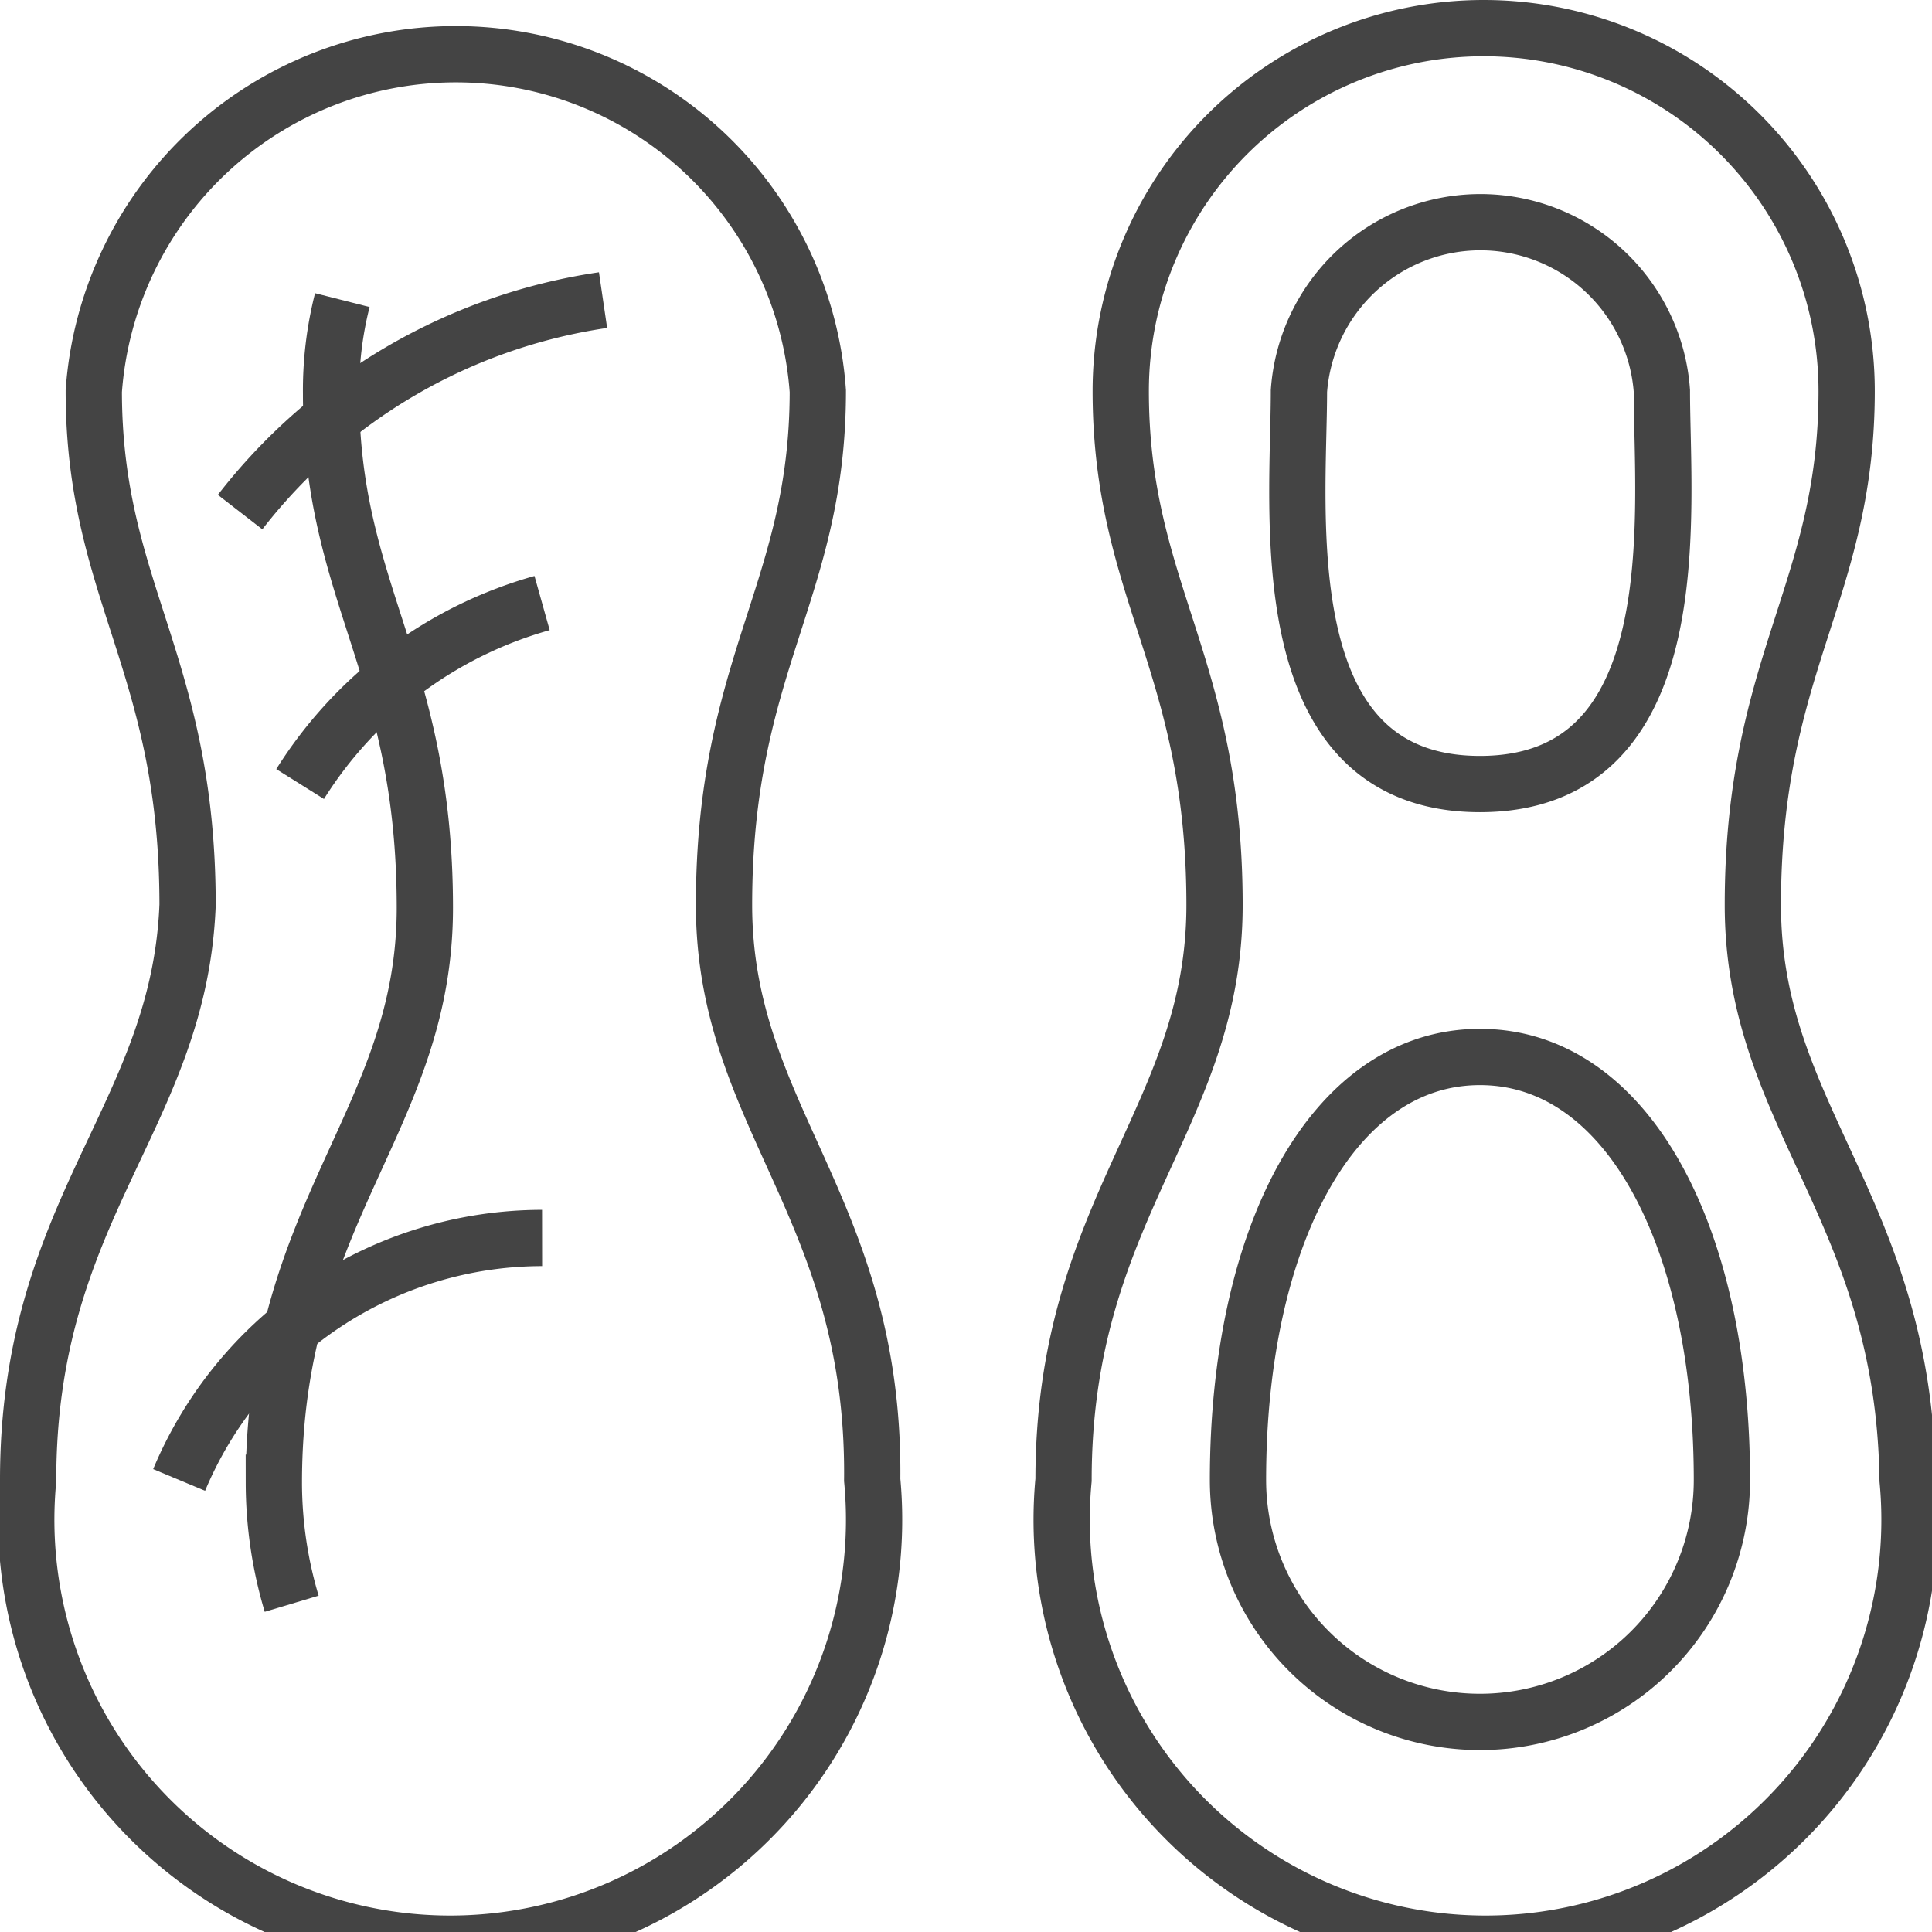 <svg xmlns="http://www.w3.org/2000/svg" viewBox="0 0 20.6 20.6"><defs><style>.cls-1{fill:none;stroke:#444444;stroke-miterlimit:10;stroke-width:0.6px;}</style></defs><g id="Layer_2" data-name="Layer 2"><g id="Artwork"><g id="peanut"><path class="cls-1" d="M7.72,9.65c0-2.58,1-3.34,1-5.48A3.87,3.87,0,0,0,1,4.17c0,2.14,1,2.9,1,5.48C1.91,11.91.3,12.88.3,15.78a4.52,4.52,0,1,0,9,0C9.33,12.88,7.72,11.91,7.72,9.65Z"/><path class="cls-1" d="M3.65,3.2a3.91,3.91,0,0,0-.12,1c0,2.14,1,2.9,1,5.48,0,2.26-1.61,3.23-1.61,6.13a4.52,4.52,0,0,0,.19,1.29"/><path class="cls-1" d="M2.56,5.46A6,6,0,0,1,6.43,3.2"/><path class="cls-1" d="M3.2,8.36A4.47,4.47,0,0,1,5.78,6.43"/><path class="cls-1" d="M1.91,15.78A4.2,4.2,0,0,1,5.78,13.2"/><path class="cls-1" d="M18.69,9.65c0-2.58,1-3.34,1-5.48a3.87,3.87,0,0,0-7.74,0c0,2.14,1,2.9,1,5.48,0,2.26-1.61,3.23-1.61,6.13a4.52,4.52,0,1,0,9,0C20.3,12.88,18.69,11.91,18.69,9.65Z"/><path class="cls-1" d="M18.36,15.78a2.58,2.58,0,0,1-5.16,0c0-2.58,1-4.51,2.58-4.51S18.36,13.2,18.36,15.78Z"/><path class="cls-1" d="M17.72,4.17c0,1.29.32,4.19-1.94,4.19s-1.93-2.9-1.93-4.19a1.94,1.94,0,0,1,3.87,0Z"/></g></g></g></svg>